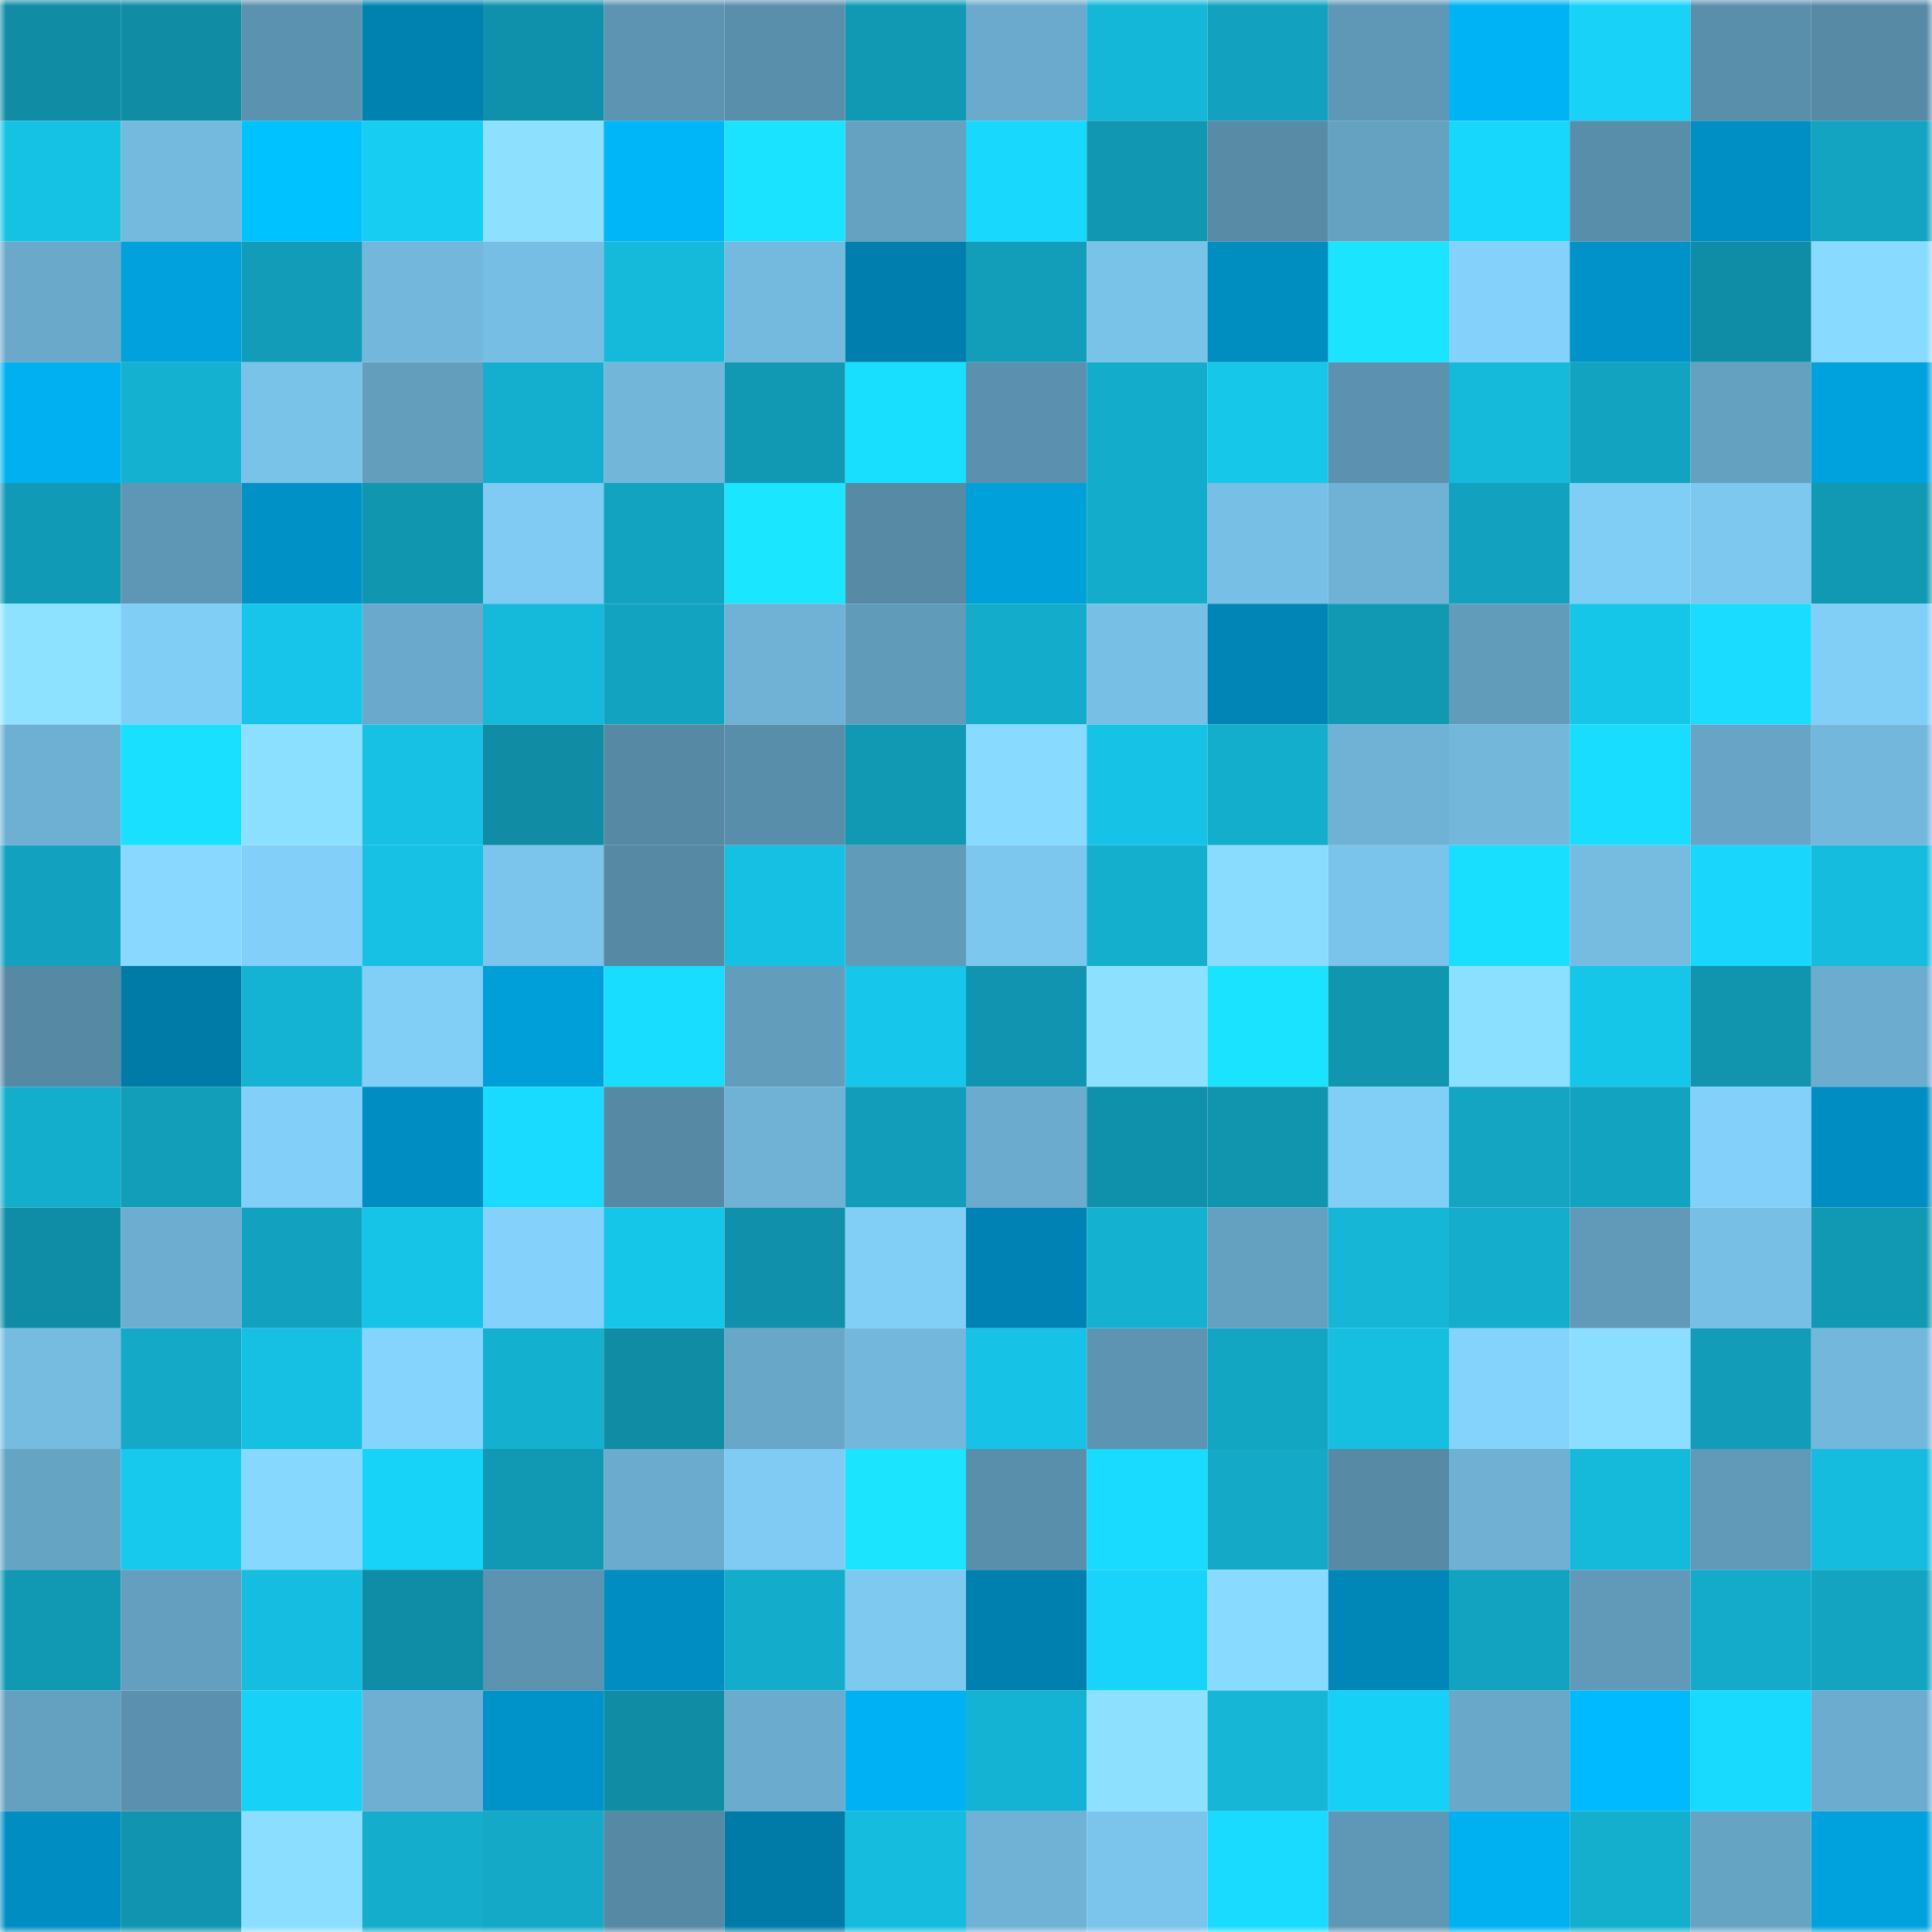<svg viewBox="0 0 160 160" fill="none" role="img" xmlns="http://www.w3.org/2000/svg" width="240" height="240" name="ens%2Comidj.eth"><mask id="1131046106" mask-type="alpha" maskUnits="userSpaceOnUse" x="0" y="0" width="160" height="160"><rect width="160" height="160" fill="#FFFFFF"></rect></mask><g mask="url(#1131046106)"><rect x="0" y="0" width="10" height="10" fill="#108ca4"></rect><rect x="10" y="0" width="10" height="10" fill="#108ca4"></rect><rect x="20" y="0" width="10" height="10" fill="#5b92af"></rect><rect x="30" y="0" width="10" height="10" fill="#0082b1"></rect><rect x="40" y="0" width="10" height="10" fill="#1091ab"></rect><rect x="50" y="0" width="10" height="10" fill="#5d94b1"></rect><rect x="60" y="0" width="10" height="10" fill="#598fab"></rect><rect x="70" y="0" width="10" height="10" fill="#1199b4"></rect><rect x="80" y="0" width="10" height="10" fill="#6baacc"></rect><rect x="90" y="0" width="10" height="10" fill="#15b7d8"></rect><rect x="100" y="0" width="10" height="10" fill="#12a2bf"></rect><rect x="110" y="0" width="10" height="10" fill="#5f98b6"></rect><rect x="120" y="0" width="10" height="10" fill="#00b3f4"></rect><rect x="130" y="0" width="10" height="10" fill="#18d2f7"></rect><rect x="140" y="0" width="10" height="10" fill="#5a8fac"></rect><rect x="150" y="0" width="10" height="10" fill="#568aa5"></rect><rect x="0" y="10" width="10" height="10" fill="#16c2e4"></rect><rect x="10" y="10" width="10" height="10" fill="#74b9de"></rect><rect x="20" y="10" width="10" height="10" fill="#00c2ff"></rect><rect x="30" y="10" width="10" height="10" fill="#17cdf2"></rect><rect x="40" y="10" width="10" height="10" fill="#8de1ff"></rect><rect x="50" y="10" width="10" height="10" fill="#00b5f8"></rect><rect x="60" y="10" width="10" height="10" fill="#1ae3ff"></rect><rect x="70" y="10" width="10" height="10" fill="#65a1c1"></rect><rect x="80" y="10" width="10" height="10" fill="#18d8fe"></rect><rect x="90" y="10" width="10" height="10" fill="#1197b2"></rect><rect x="100" y="10" width="10" height="10" fill="#578ba6"></rect><rect x="110" y="10" width="10" height="10" fill="#65a1c1"></rect><rect x="120" y="10" width="10" height="10" fill="#18d7fd"></rect><rect x="130" y="10" width="10" height="10" fill="#598eaa"></rect><rect x="140" y="10" width="10" height="10" fill="#008fc4"></rect><rect x="150" y="10" width="10" height="10" fill="#13a4c1"></rect><rect x="0" y="20" width="10" height="10" fill="#6aa9ca"></rect><rect x="10" y="20" width="10" height="10" fill="#00a1dc"></rect><rect x="20" y="20" width="10" height="10" fill="#129cb8"></rect><rect x="30" y="20" width="10" height="10" fill="#73b8dc"></rect><rect x="40" y="20" width="10" height="10" fill="#77bee4"></rect><rect x="50" y="20" width="10" height="10" fill="#15badb"></rect><rect x="60" y="20" width="10" height="10" fill="#74b9de"></rect><rect x="70" y="20" width="10" height="10" fill="#007fae"></rect><rect x="80" y="20" width="10" height="10" fill="#129db9"></rect><rect x="90" y="20" width="10" height="10" fill="#79c2e8"></rect><rect x="100" y="20" width="10" height="10" fill="#008dc0"></rect><rect x="110" y="20" width="10" height="10" fill="#1ae4ff"></rect><rect x="120" y="20" width="10" height="10" fill="#84d2fc"></rect><rect x="130" y="20" width="10" height="10" fill="#0092c8"></rect><rect x="140" y="20" width="10" height="10" fill="#108da6"></rect><rect x="150" y="20" width="10" height="10" fill="#88daff"></rect><rect x="0" y="30" width="10" height="10" fill="#00b0f0"></rect><rect x="10" y="30" width="10" height="10" fill="#14b1d1"></rect><rect x="20" y="30" width="10" height="10" fill="#79c2e8"></rect><rect x="30" y="30" width="10" height="10" fill="#639ebd"></rect><rect x="40" y="30" width="10" height="10" fill="#14afce"></rect><rect x="50" y="30" width="10" height="10" fill="#72b6da"></rect><rect x="60" y="30" width="10" height="10" fill="#1199b4"></rect><rect x="70" y="30" width="10" height="10" fill="#19dfff"></rect><rect x="80" y="30" width="10" height="10" fill="#5b91ae"></rect><rect x="90" y="30" width="10" height="10" fill="#13acca"></rect><rect x="100" y="30" width="10" height="10" fill="#16c7ea"></rect><rect x="110" y="30" width="10" height="10" fill="#5c92af"></rect><rect x="120" y="30" width="10" height="10" fill="#15b9da"></rect><rect x="130" y="30" width="10" height="10" fill="#12a3c0"></rect><rect x="140" y="30" width="10" height="10" fill="#64a0c0"></rect><rect x="150" y="30" width="10" height="10" fill="#00a2de"></rect><rect x="0" y="40" width="10" height="10" fill="#119ab5"></rect><rect x="10" y="40" width="10" height="10" fill="#5e97b5"></rect><rect x="20" y="40" width="10" height="10" fill="#0092c7"></rect><rect x="30" y="40" width="10" height="10" fill="#1196b0"></rect><rect x="40" y="40" width="10" height="10" fill="#7fcbf3"></rect><rect x="50" y="40" width="10" height="10" fill="#12a3c0"></rect><rect x="60" y="40" width="10" height="10" fill="#1ae7ff"></rect><rect x="70" y="40" width="10" height="10" fill="#568aa5"></rect><rect x="80" y="40" width="10" height="10" fill="#00a0da"></rect><rect x="90" y="40" width="10" height="10" fill="#13acca"></rect><rect x="100" y="40" width="10" height="10" fill="#77bfe4"></rect><rect x="110" y="40" width="10" height="10" fill="#6fb2d5"></rect><rect x="120" y="40" width="10" height="10" fill="#12a1be"></rect><rect x="130" y="40" width="10" height="10" fill="#80cdf6"></rect><rect x="140" y="40" width="10" height="10" fill="#7dc8ef"></rect><rect x="150" y="40" width="10" height="10" fill="#1199b4"></rect><rect x="0" y="50" width="10" height="10" fill="#8de2ff"></rect><rect x="10" y="50" width="10" height="10" fill="#80cdf6"></rect><rect x="20" y="50" width="10" height="10" fill="#16c5e9"></rect><rect x="30" y="50" width="10" height="10" fill="#6aa9cb"></rect><rect x="40" y="50" width="10" height="10" fill="#15b9da"></rect><rect x="50" y="50" width="10" height="10" fill="#12a3c0"></rect><rect x="60" y="50" width="10" height="10" fill="#6fb2d5"></rect><rect x="70" y="50" width="10" height="10" fill="#619bba"></rect><rect x="80" y="50" width="10" height="10" fill="#13acca"></rect><rect x="90" y="50" width="10" height="10" fill="#77bfe4"></rect><rect x="100" y="50" width="10" height="10" fill="#0085b6"></rect><rect x="110" y="50" width="10" height="10" fill="#1199b4"></rect><rect x="120" y="50" width="10" height="10" fill="#629cbb"></rect><rect x="130" y="50" width="10" height="10" fill="#16c6e9"></rect><rect x="140" y="50" width="10" height="10" fill="#19dcff"></rect><rect x="150" y="50" width="10" height="10" fill="#81cef7"></rect><rect x="0" y="60" width="10" height="10" fill="#6eb0d3"></rect><rect x="10" y="60" width="10" height="10" fill="#19e0ff"></rect><rect x="20" y="60" width="10" height="10" fill="#8ce0ff"></rect><rect x="30" y="60" width="10" height="10" fill="#16c1e4"></rect><rect x="40" y="60" width="10" height="10" fill="#108ca5"></rect><rect x="50" y="60" width="10" height="10" fill="#5689a4"></rect><rect x="60" y="60" width="10" height="10" fill="#598eaa"></rect><rect x="70" y="60" width="10" height="10" fill="#1199b4"></rect><rect x="80" y="60" width="10" height="10" fill="#89daff"></rect><rect x="90" y="60" width="10" height="10" fill="#16c3e6"></rect><rect x="100" y="60" width="10" height="10" fill="#14aecd"></rect><rect x="110" y="60" width="10" height="10" fill="#6fb2d5"></rect><rect x="120" y="60" width="10" height="10" fill="#73b7db"></rect><rect x="130" y="60" width="10" height="10" fill="#19ddff"></rect><rect x="140" y="60" width="10" height="10" fill="#67a4c5"></rect><rect x="150" y="60" width="10" height="10" fill="#73b8dc"></rect><rect x="0" y="70" width="10" height="10" fill="#12a1be"></rect><rect x="10" y="70" width="10" height="10" fill="#88d8ff"></rect><rect x="20" y="70" width="10" height="10" fill="#82d0f9"></rect><rect x="30" y="70" width="10" height="10" fill="#16c1e4"></rect><rect x="40" y="70" width="10" height="10" fill="#7bc5ec"></rect><rect x="50" y="70" width="10" height="10" fill="#5689a4"></rect><rect x="60" y="70" width="10" height="10" fill="#16c0e2"></rect><rect x="70" y="70" width="10" height="10" fill="#619bba"></rect><rect x="80" y="70" width="10" height="10" fill="#7cc7ee"></rect><rect x="90" y="70" width="10" height="10" fill="#14afcd"></rect><rect x="100" y="70" width="10" height="10" fill="#8adcff"></rect><rect x="110" y="70" width="10" height="10" fill="#7ac3ea"></rect><rect x="120" y="70" width="10" height="10" fill="#19dfff"></rect><rect x="130" y="70" width="10" height="10" fill="#76bce1"></rect><rect x="140" y="70" width="10" height="10" fill="#18d6fc"></rect><rect x="150" y="70" width="10" height="10" fill="#15bcdd"></rect><rect x="0" y="80" width="10" height="10" fill="#5689a4"></rect><rect x="10" y="80" width="10" height="10" fill="#007ba8"></rect><rect x="20" y="80" width="10" height="10" fill="#14b3d3"></rect><rect x="30" y="80" width="10" height="10" fill="#81cef7"></rect><rect x="40" y="80" width="10" height="10" fill="#009fd9"></rect><rect x="50" y="80" width="10" height="10" fill="#19ddff"></rect><rect x="60" y="80" width="10" height="10" fill="#629dbc"></rect><rect x="70" y="80" width="10" height="10" fill="#17c7eb"></rect><rect x="80" y="80" width="10" height="10" fill="#1194af"></rect><rect x="90" y="80" width="10" height="10" fill="#8de1ff"></rect><rect x="100" y="80" width="10" height="10" fill="#1ae3ff"></rect><rect x="110" y="80" width="10" height="10" fill="#1196b0"></rect><rect x="120" y="80" width="10" height="10" fill="#8ce0ff"></rect><rect x="130" y="80" width="10" height="10" fill="#16c6e9"></rect><rect x="140" y="80" width="10" height="10" fill="#1194ae"></rect><rect x="150" y="80" width="10" height="10" fill="#6cacce"></rect><rect x="0" y="90" width="10" height="10" fill="#14aecd"></rect><rect x="10" y="90" width="10" height="10" fill="#129db9"></rect><rect x="20" y="90" width="10" height="10" fill="#82d0f9"></rect><rect x="30" y="90" width="10" height="10" fill="#008ec2"></rect><rect x="40" y="90" width="10" height="10" fill="#19dbff"></rect><rect x="50" y="90" width="10" height="10" fill="#5689a4"></rect><rect x="60" y="90" width="10" height="10" fill="#70b2d6"></rect><rect x="70" y="90" width="10" height="10" fill="#129ebb"></rect><rect x="80" y="90" width="10" height="10" fill="#6babcd"></rect><rect x="90" y="90" width="10" height="10" fill="#1091ab"></rect><rect x="100" y="90" width="10" height="10" fill="#1195af"></rect><rect x="110" y="90" width="10" height="10" fill="#81cef7"></rect><rect x="120" y="90" width="10" height="10" fill="#13a5c2"></rect><rect x="130" y="90" width="10" height="10" fill="#12a3c0"></rect><rect x="140" y="90" width="10" height="10" fill="#83d1fa"></rect><rect x="150" y="90" width="10" height="10" fill="#008ec2"></rect><rect x="0" y="100" width="10" height="10" fill="#108da6"></rect><rect x="10" y="100" width="10" height="10" fill="#6daed0"></rect><rect x="20" y="100" width="10" height="10" fill="#12a2bf"></rect><rect x="30" y="100" width="10" height="10" fill="#16c4e7"></rect><rect x="40" y="100" width="10" height="10" fill="#84d2fc"></rect><rect x="50" y="100" width="10" height="10" fill="#16c6e9"></rect><rect x="60" y="100" width="10" height="10" fill="#1090aa"></rect><rect x="70" y="100" width="10" height="10" fill="#81cef7"></rect><rect x="80" y="100" width="10" height="10" fill="#0083b4"></rect><rect x="90" y="100" width="10" height="10" fill="#14b1d1"></rect><rect x="100" y="100" width="10" height="10" fill="#64a0c0"></rect><rect x="110" y="100" width="10" height="10" fill="#15b6d6"></rect><rect x="120" y="100" width="10" height="10" fill="#14adcc"></rect><rect x="130" y="100" width="10" height="10" fill="#609ab8"></rect><rect x="140" y="100" width="10" height="10" fill="#78bfe5"></rect><rect x="150" y="100" width="10" height="10" fill="#1199b4"></rect><rect x="0" y="110" width="10" height="10" fill="#76bce1"></rect><rect x="10" y="110" width="10" height="10" fill="#13a9c7"></rect><rect x="20" y="110" width="10" height="10" fill="#16c0e2"></rect><rect x="30" y="110" width="10" height="10" fill="#85d4fe"></rect><rect x="40" y="110" width="10" height="10" fill="#14b0cf"></rect><rect x="50" y="110" width="10" height="10" fill="#108ca4"></rect><rect x="60" y="110" width="10" height="10" fill="#69a7c8"></rect><rect x="70" y="110" width="10" height="10" fill="#73b8dc"></rect><rect x="80" y="110" width="10" height="10" fill="#16c3e6"></rect><rect x="90" y="110" width="10" height="10" fill="#5d94b1"></rect><rect x="100" y="110" width="10" height="10" fill="#13a6c3"></rect><rect x="110" y="110" width="10" height="10" fill="#16bfe0"></rect><rect x="120" y="110" width="10" height="10" fill="#84d3fc"></rect><rect x="130" y="110" width="10" height="10" fill="#8bdeff"></rect><rect x="140" y="110" width="10" height="10" fill="#129cb8"></rect><rect x="150" y="110" width="10" height="10" fill="#73b8dc"></rect><rect x="0" y="120" width="10" height="10" fill="#66a4c4"></rect><rect x="10" y="120" width="10" height="10" fill="#17c9ec"></rect><rect x="20" y="120" width="10" height="10" fill="#87d8ff"></rect><rect x="30" y="120" width="10" height="10" fill="#18d3f8"></rect><rect x="40" y="120" width="10" height="10" fill="#1199b4"></rect><rect x="50" y="120" width="10" height="10" fill="#6babcd"></rect><rect x="60" y="120" width="10" height="10" fill="#7fcbf3"></rect><rect x="70" y="120" width="10" height="10" fill="#1ae4ff"></rect><rect x="80" y="120" width="10" height="10" fill="#598fab"></rect><rect x="90" y="120" width="10" height="10" fill="#19daff"></rect><rect x="100" y="120" width="10" height="10" fill="#13a9c7"></rect><rect x="110" y="120" width="10" height="10" fill="#568aa5"></rect><rect x="120" y="120" width="10" height="10" fill="#6fb0d3"></rect><rect x="130" y="120" width="10" height="10" fill="#15badb"></rect><rect x="140" y="120" width="10" height="10" fill="#609ab8"></rect><rect x="150" y="120" width="10" height="10" fill="#15bcdd"></rect><rect x="0" y="130" width="10" height="10" fill="#1198b2"></rect><rect x="10" y="130" width="10" height="10" fill="#649fbf"></rect><rect x="20" y="130" width="10" height="10" fill="#15bee0"></rect><rect x="30" y="130" width="10" height="10" fill="#108da6"></rect><rect x="40" y="130" width="10" height="10" fill="#5c93b0"></rect><rect x="50" y="130" width="10" height="10" fill="#008dc1"></rect><rect x="60" y="130" width="10" height="10" fill="#13acca"></rect><rect x="70" y="130" width="10" height="10" fill="#7ec9f0"></rect><rect x="80" y="130" width="10" height="10" fill="#0080af"></rect><rect x="90" y="130" width="10" height="10" fill="#18d4fa"></rect><rect x="100" y="130" width="10" height="10" fill="#88daff"></rect><rect x="110" y="130" width="10" height="10" fill="#0087b8"></rect><rect x="120" y="130" width="10" height="10" fill="#12a3c0"></rect><rect x="130" y="130" width="10" height="10" fill="#609ab8"></rect><rect x="140" y="130" width="10" height="10" fill="#13abc9"></rect><rect x="150" y="130" width="10" height="10" fill="#13a4c1"></rect><rect x="0" y="140" width="10" height="10" fill="#64a0bf"></rect><rect x="10" y="140" width="10" height="10" fill="#5b91ae"></rect><rect x="20" y="140" width="10" height="10" fill="#18d1f6"></rect><rect x="30" y="140" width="10" height="10" fill="#6eafd2"></rect><rect x="40" y="140" width="10" height="10" fill="#0093c9"></rect><rect x="50" y="140" width="10" height="10" fill="#108ca4"></rect><rect x="60" y="140" width="10" height="10" fill="#6babcd"></rect><rect x="70" y="140" width="10" height="10" fill="#00b2f3"></rect><rect x="80" y="140" width="10" height="10" fill="#14b3d3"></rect><rect x="90" y="140" width="10" height="10" fill="#8de1ff"></rect><rect x="100" y="140" width="10" height="10" fill="#15b6d6"></rect><rect x="110" y="140" width="10" height="10" fill="#17d0f5"></rect><rect x="120" y="140" width="10" height="10" fill="#69a8c9"></rect><rect x="130" y="140" width="10" height="10" fill="#00baff"></rect><rect x="140" y="140" width="10" height="10" fill="#18d9ff"></rect><rect x="150" y="140" width="10" height="10" fill="#6cacce"></rect><rect x="0" y="150" width="10" height="10" fill="#008ec2"></rect><rect x="10" y="150" width="10" height="10" fill="#1194af"></rect><rect x="20" y="150" width="10" height="10" fill="#8bdeff"></rect><rect x="30" y="150" width="10" height="10" fill="#14adcc"></rect><rect x="40" y="150" width="10" height="10" fill="#13a9c7"></rect><rect x="50" y="150" width="10" height="10" fill="#5689a4"></rect><rect x="60" y="150" width="10" height="10" fill="#007ba8"></rect><rect x="70" y="150" width="10" height="10" fill="#15bcdd"></rect><rect x="80" y="150" width="10" height="10" fill="#6fb2d5"></rect><rect x="90" y="150" width="10" height="10" fill="#7bc4eb"></rect><rect x="100" y="150" width="10" height="10" fill="#19dbff"></rect><rect x="110" y="150" width="10" height="10" fill="#5f98b6"></rect><rect x="120" y="150" width="10" height="10" fill="#00b1f2"></rect><rect x="130" y="150" width="10" height="10" fill="#14afcd"></rect><rect x="140" y="150" width="10" height="10" fill="#66a4c4"></rect><rect x="150" y="150" width="10" height="10" fill="#00a2de"></rect></g></svg>